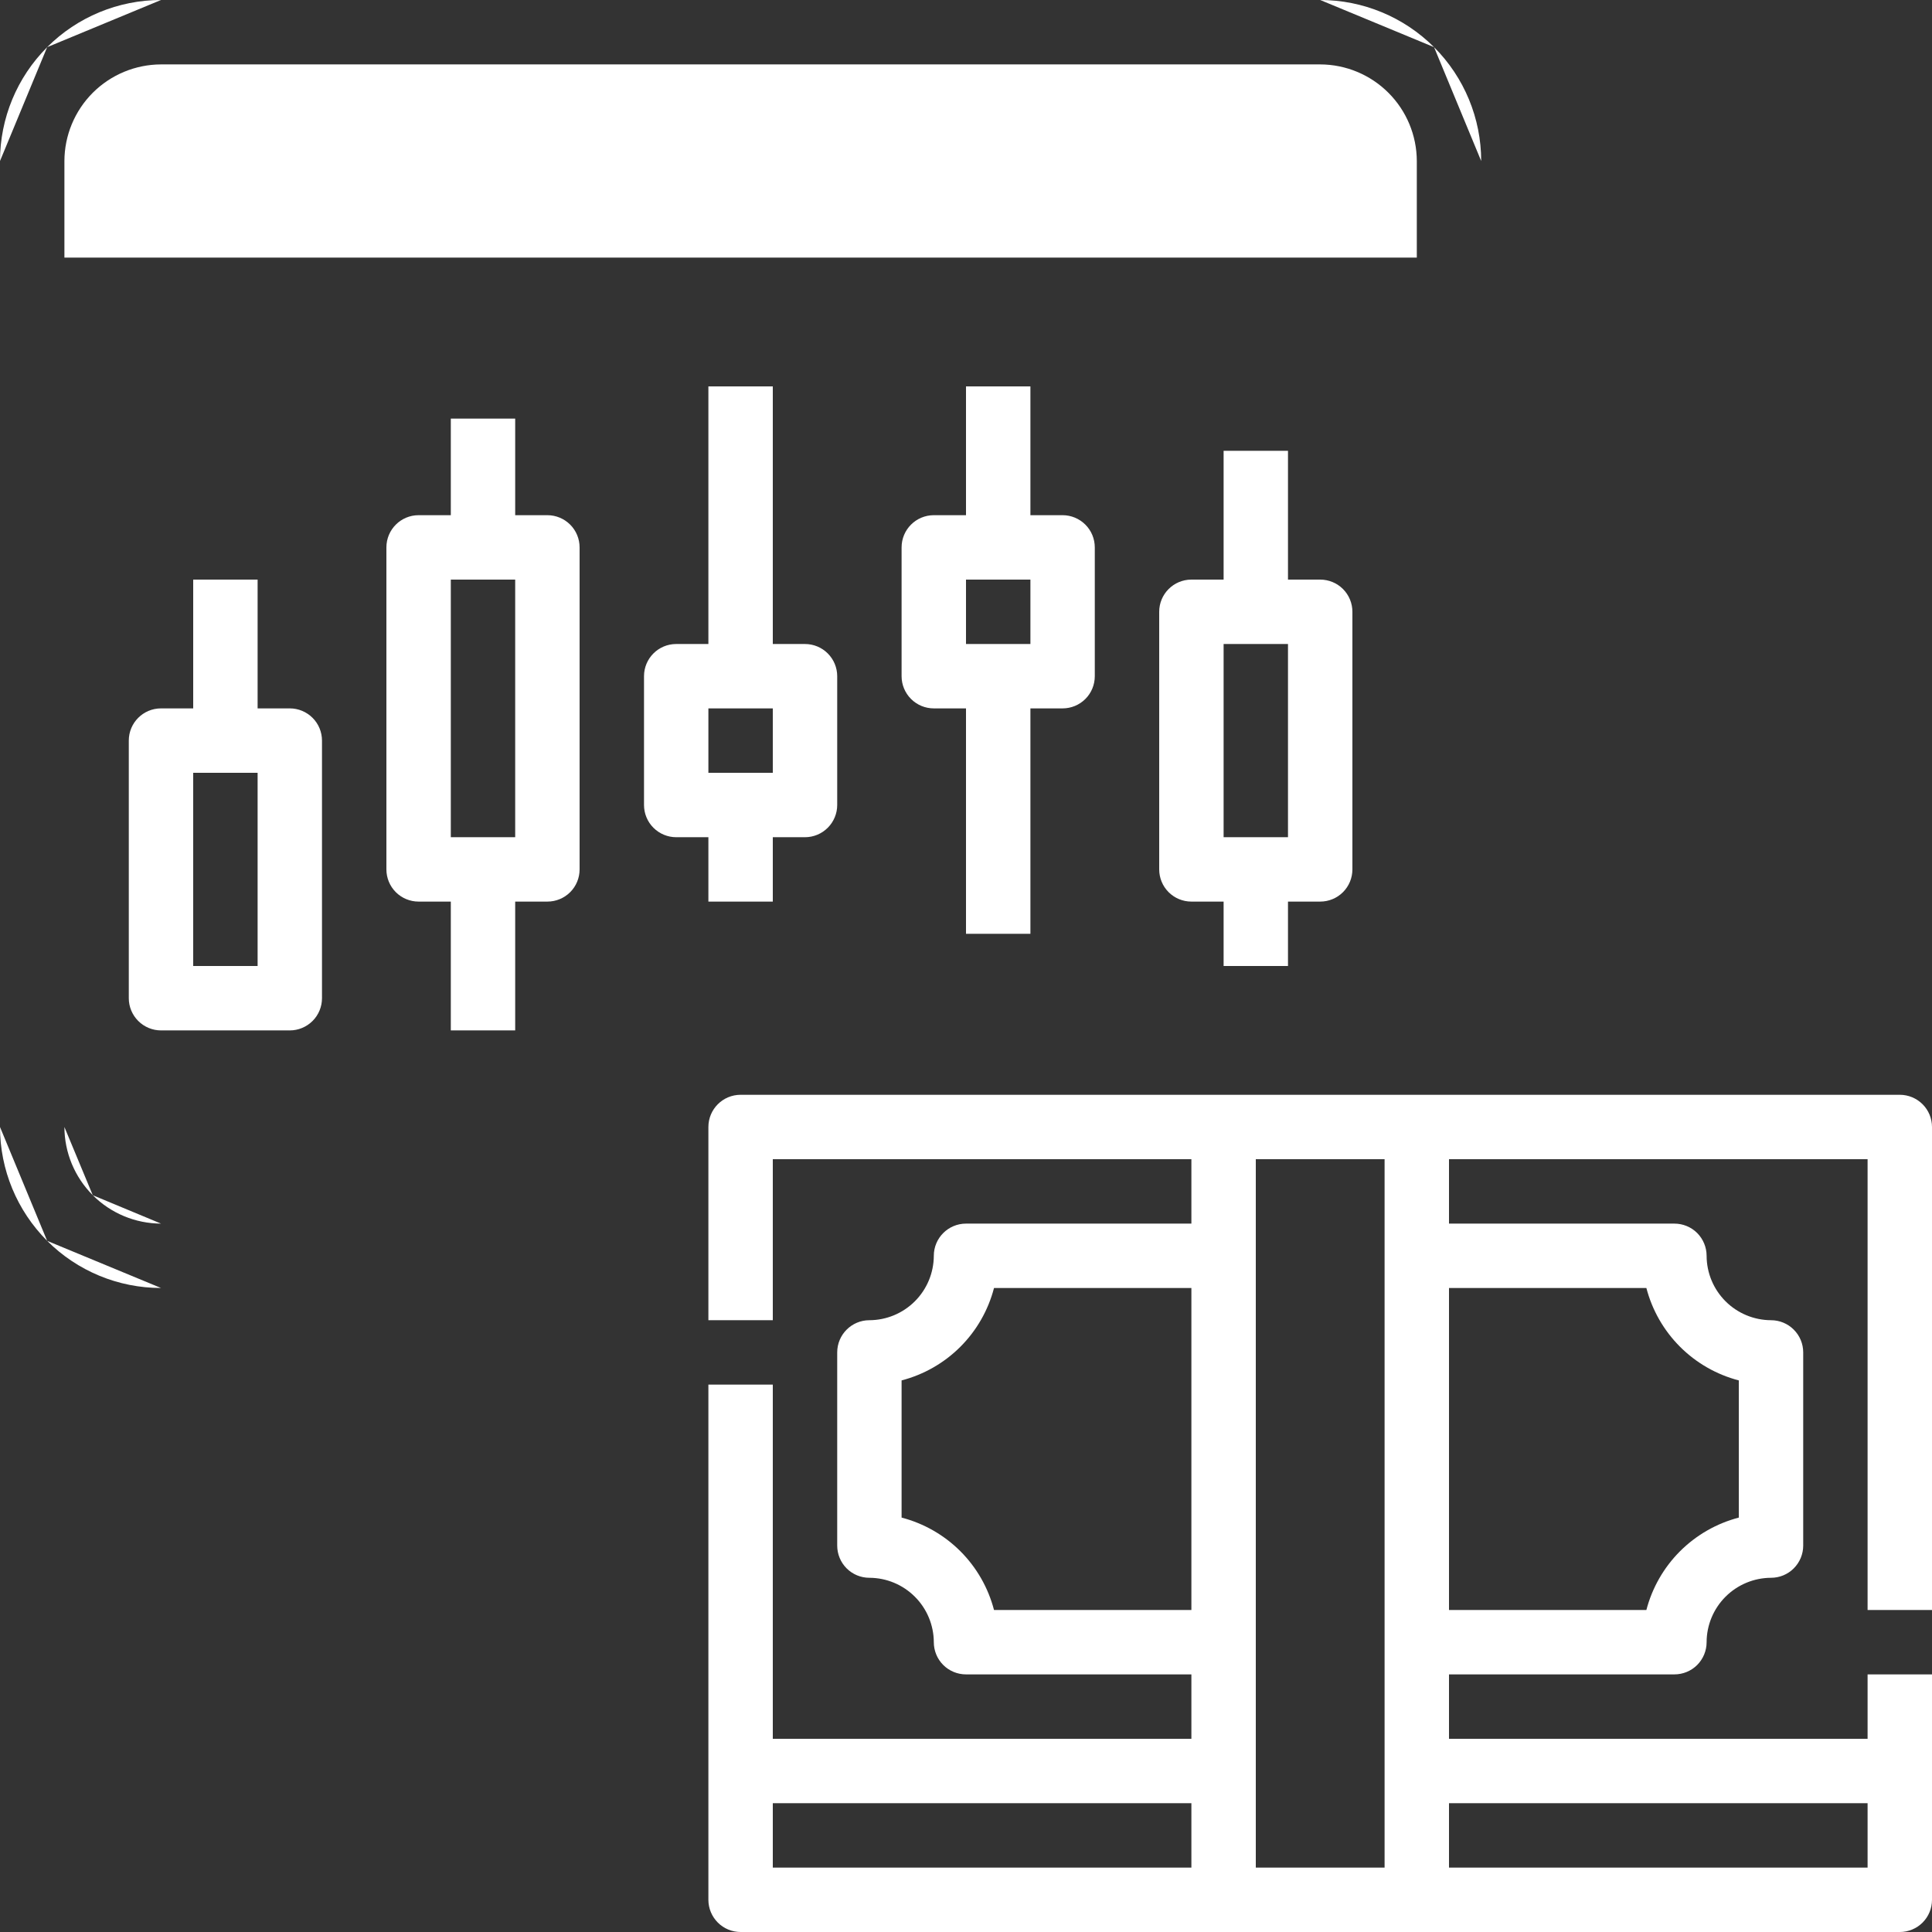 <svg width="56" height="56" viewBox="0 0 56 56" fill="none" xmlns="http://www.w3.org/2000/svg">
<rect x="0" y="0" width="56" height="56" fill="#333333" stroke="none"/>
<path fill-rule="evenodd" clip-rule="evenodd" d="M4.667 0C3.429 0 2.242 0.492 1.367 1.367L4.667 0ZM1.367 1.367C0.492 2.242 0 3.429 0 4.667L1.367 1.367ZM0 4.667V32.667V4.667ZM0 32.667C0 33.904 0.492 35.091 1.367 35.967L0 32.667ZM1.367 35.967C2.242 36.842 3.429 37.333 4.667 37.333L1.367 35.967ZM4.667 37.333H18.667H4.667ZM18.667 37.333V35.467V37.333ZM18.667 35.467H4.667H18.667ZM4.667 35.467C3.925 35.465 3.214 35.169 2.689 34.644L4.667 35.467ZM2.689 34.644C2.165 34.12 1.869 33.409 1.867 32.667L2.689 34.644ZM1.867 32.667V9.333V32.667ZM1.867 9.333H41.067H1.867ZM41.067 9.333V29.867V9.333ZM41.067 29.867H42.933H41.067ZM42.933 29.867V4.667V29.867ZM42.933 4.667C42.933 3.429 42.442 2.242 41.567 1.367L42.933 4.667ZM41.567 1.367C40.691 0.492 39.504 1.06667e-05 38.267 0L41.567 1.367ZM1.867 7.467H41.067L41.067 4.667C41.065 3.925 40.769 3.214 40.244 2.689C39.72 2.165 39.009 1.869 38.267 1.867H4.667C3.925 1.869 3.214 2.165 2.689 2.689C2.165 3.214 1.869 3.925 1.867 4.667V7.467Z" fill="white"/>
<path d="M3.733 3.733H5.6V5.6H3.733V3.733Z" fill="white"/>
<path d="M7.467 3.733H9.333V5.6H7.467V3.733Z" fill="white"/>
<path d="M11.2 3.733H13.067V5.6H11.2V3.733Z" fill="white"/>
<path fill-rule="evenodd" clip-rule="evenodd" d="M5.6 20.533V16.8H7.467V20.533H8.4C8.648 20.533 8.885 20.632 9.06 20.807C9.235 20.982 9.333 21.219 9.333 21.467V28.933C9.333 29.181 9.235 29.418 9.06 29.593C8.885 29.768 8.648 29.867 8.4 29.867H4.667C4.419 29.867 4.182 29.768 4.007 29.593C3.832 29.418 3.733 29.181 3.733 28.933V21.467C3.733 20.951 4.151 20.533 4.667 20.533H5.6ZM5.6 28H7.467V22.4H5.6V28Z" fill="white"/>
<path fill-rule="evenodd" clip-rule="evenodd" d="M14.933 26.133V29.867H13.067V26.133H12.133C11.886 26.133 11.648 26.035 11.473 25.86C11.298 25.685 11.2 25.448 11.2 25.2V15.867C11.2 15.351 11.618 14.933 12.133 14.933H13.067V12.133H14.933V14.933H15.867C16.114 14.933 16.352 15.032 16.527 15.207C16.702 15.382 16.8 15.619 16.8 15.867V25.2C16.8 25.448 16.702 25.685 16.527 25.86C16.352 26.035 16.114 26.133 15.867 26.133H14.933ZM14.933 16.8H13.067V24.267H14.933V16.8Z" fill="white"/>
<path fill-rule="evenodd" clip-rule="evenodd" d="M22.4 26.133H20.533V24.267H19.6C19.353 24.267 19.115 24.168 18.94 23.993C18.765 23.818 18.667 23.581 18.667 23.333V19.6C18.667 19.084 19.085 18.667 19.6 18.667H20.533V11.2H22.4V18.667H23.333C23.581 18.667 23.818 18.765 23.993 18.94C24.168 19.115 24.267 19.352 24.267 19.6V23.333C24.267 23.581 24.168 23.818 23.993 23.993C23.818 24.168 23.581 24.267 23.333 24.267H22.4V26.133ZM22.4 20.533H20.533V22.4H22.4V20.533Z" fill="white"/>
<path fill-rule="evenodd" clip-rule="evenodd" d="M29.867 20.533V27.067H28V20.533H27.067C26.819 20.533 26.582 20.435 26.407 20.26C26.232 20.085 26.133 19.848 26.133 19.6V15.867C26.133 15.351 26.551 14.933 27.067 14.933H28V11.2H29.867V14.933H30.8C31.047 14.933 31.285 15.032 31.46 15.207C31.635 15.382 31.733 15.619 31.733 15.867V19.6C31.733 19.848 31.635 20.085 31.46 20.26C31.285 20.435 31.047 20.533 30.8 20.533H29.867ZM29.867 16.8H28V18.667H29.867V16.8Z" fill="white"/>
<path fill-rule="evenodd" clip-rule="evenodd" d="M37.333 26.133V28H35.467V26.133H34.533C34.286 26.133 34.048 26.035 33.873 25.86C33.698 25.685 33.6 25.448 33.6 25.2V17.733C33.6 17.218 34.018 16.8 34.533 16.8H35.467V13.067H37.333V16.8H38.267C38.514 16.8 38.752 16.898 38.927 17.073C39.102 17.248 39.2 17.486 39.2 17.733V25.2C39.2 25.448 39.102 25.685 38.927 25.86C38.752 26.035 38.514 26.133 38.267 26.133H37.333ZM37.333 18.667H35.467V24.267H37.333V18.667Z" fill="white"/>
<path fill-rule="evenodd" clip-rule="evenodd" d="M56 32.667V46.667H54.133V33.6H42V35.467H48.533C48.781 35.467 49.019 35.565 49.194 35.74C49.368 35.915 49.467 36.153 49.467 36.4C49.468 36.895 49.666 37.369 50.015 37.718C50.365 38.068 50.839 38.265 51.334 38.267C51.581 38.267 51.819 38.365 51.993 38.54C52.169 38.715 52.267 38.953 52.267 39.2V44.8C52.267 45.047 52.168 45.285 51.993 45.46C51.819 45.635 51.581 45.733 51.334 45.733C50.839 45.735 50.365 45.932 50.015 46.282C49.666 46.631 49.468 47.105 49.467 47.6C49.467 47.847 49.368 48.085 49.194 48.26C49.019 48.435 48.781 48.533 48.533 48.533H42V50.4H54.133V48.533H56V55.067C56 55.314 55.902 55.552 55.727 55.727C55.552 55.902 55.314 56 55.067 56H21.467C21.219 56 20.982 55.902 20.807 55.727C20.632 55.552 20.533 55.314 20.533 55.067V40.133H22.4V50.4H34.533V48.533H28C27.753 48.533 27.515 48.435 27.34 48.26C27.165 48.085 27.067 47.847 27.067 47.6C27.065 47.105 26.868 46.631 26.518 46.282C26.169 45.932 25.695 45.735 25.2 45.733C24.953 45.733 24.715 45.635 24.54 45.46C24.365 45.285 24.267 45.047 24.267 44.8V39.2C24.267 38.685 24.685 38.267 25.2 38.267C25.695 38.265 26.169 38.068 26.518 37.718C26.868 37.369 27.065 36.895 27.067 36.4C27.067 35.885 27.485 35.467 28 35.467H34.533V33.6H22.4V38.267H20.533V32.667C20.533 32.151 20.951 31.733 21.467 31.733H55.067C55.314 31.733 55.552 31.832 55.727 32.007C55.902 32.182 56 32.419 56 32.667ZM22.4 54.133H34.533V52.267H22.4V54.133ZM34.533 46.667H28.812C28.644 46.022 28.308 45.434 27.837 44.963C27.366 44.493 26.778 44.156 26.133 43.988V40.012C26.778 39.844 27.366 39.508 27.837 39.037C28.308 38.566 28.644 37.978 28.812 37.333H34.533V46.667ZM36.4 54.133H40.133V33.6H36.4V54.133ZM54.133 52.267V54.133H42V52.267H54.133ZM48.697 39.037C48.226 38.566 47.889 37.978 47.721 37.333H42V46.667H47.721C47.889 46.022 48.226 45.434 48.697 44.963C49.168 44.493 49.756 44.156 50.4 43.988V40.012C49.756 39.844 49.168 39.508 48.697 39.037Z" fill="white"/>
</svg>
